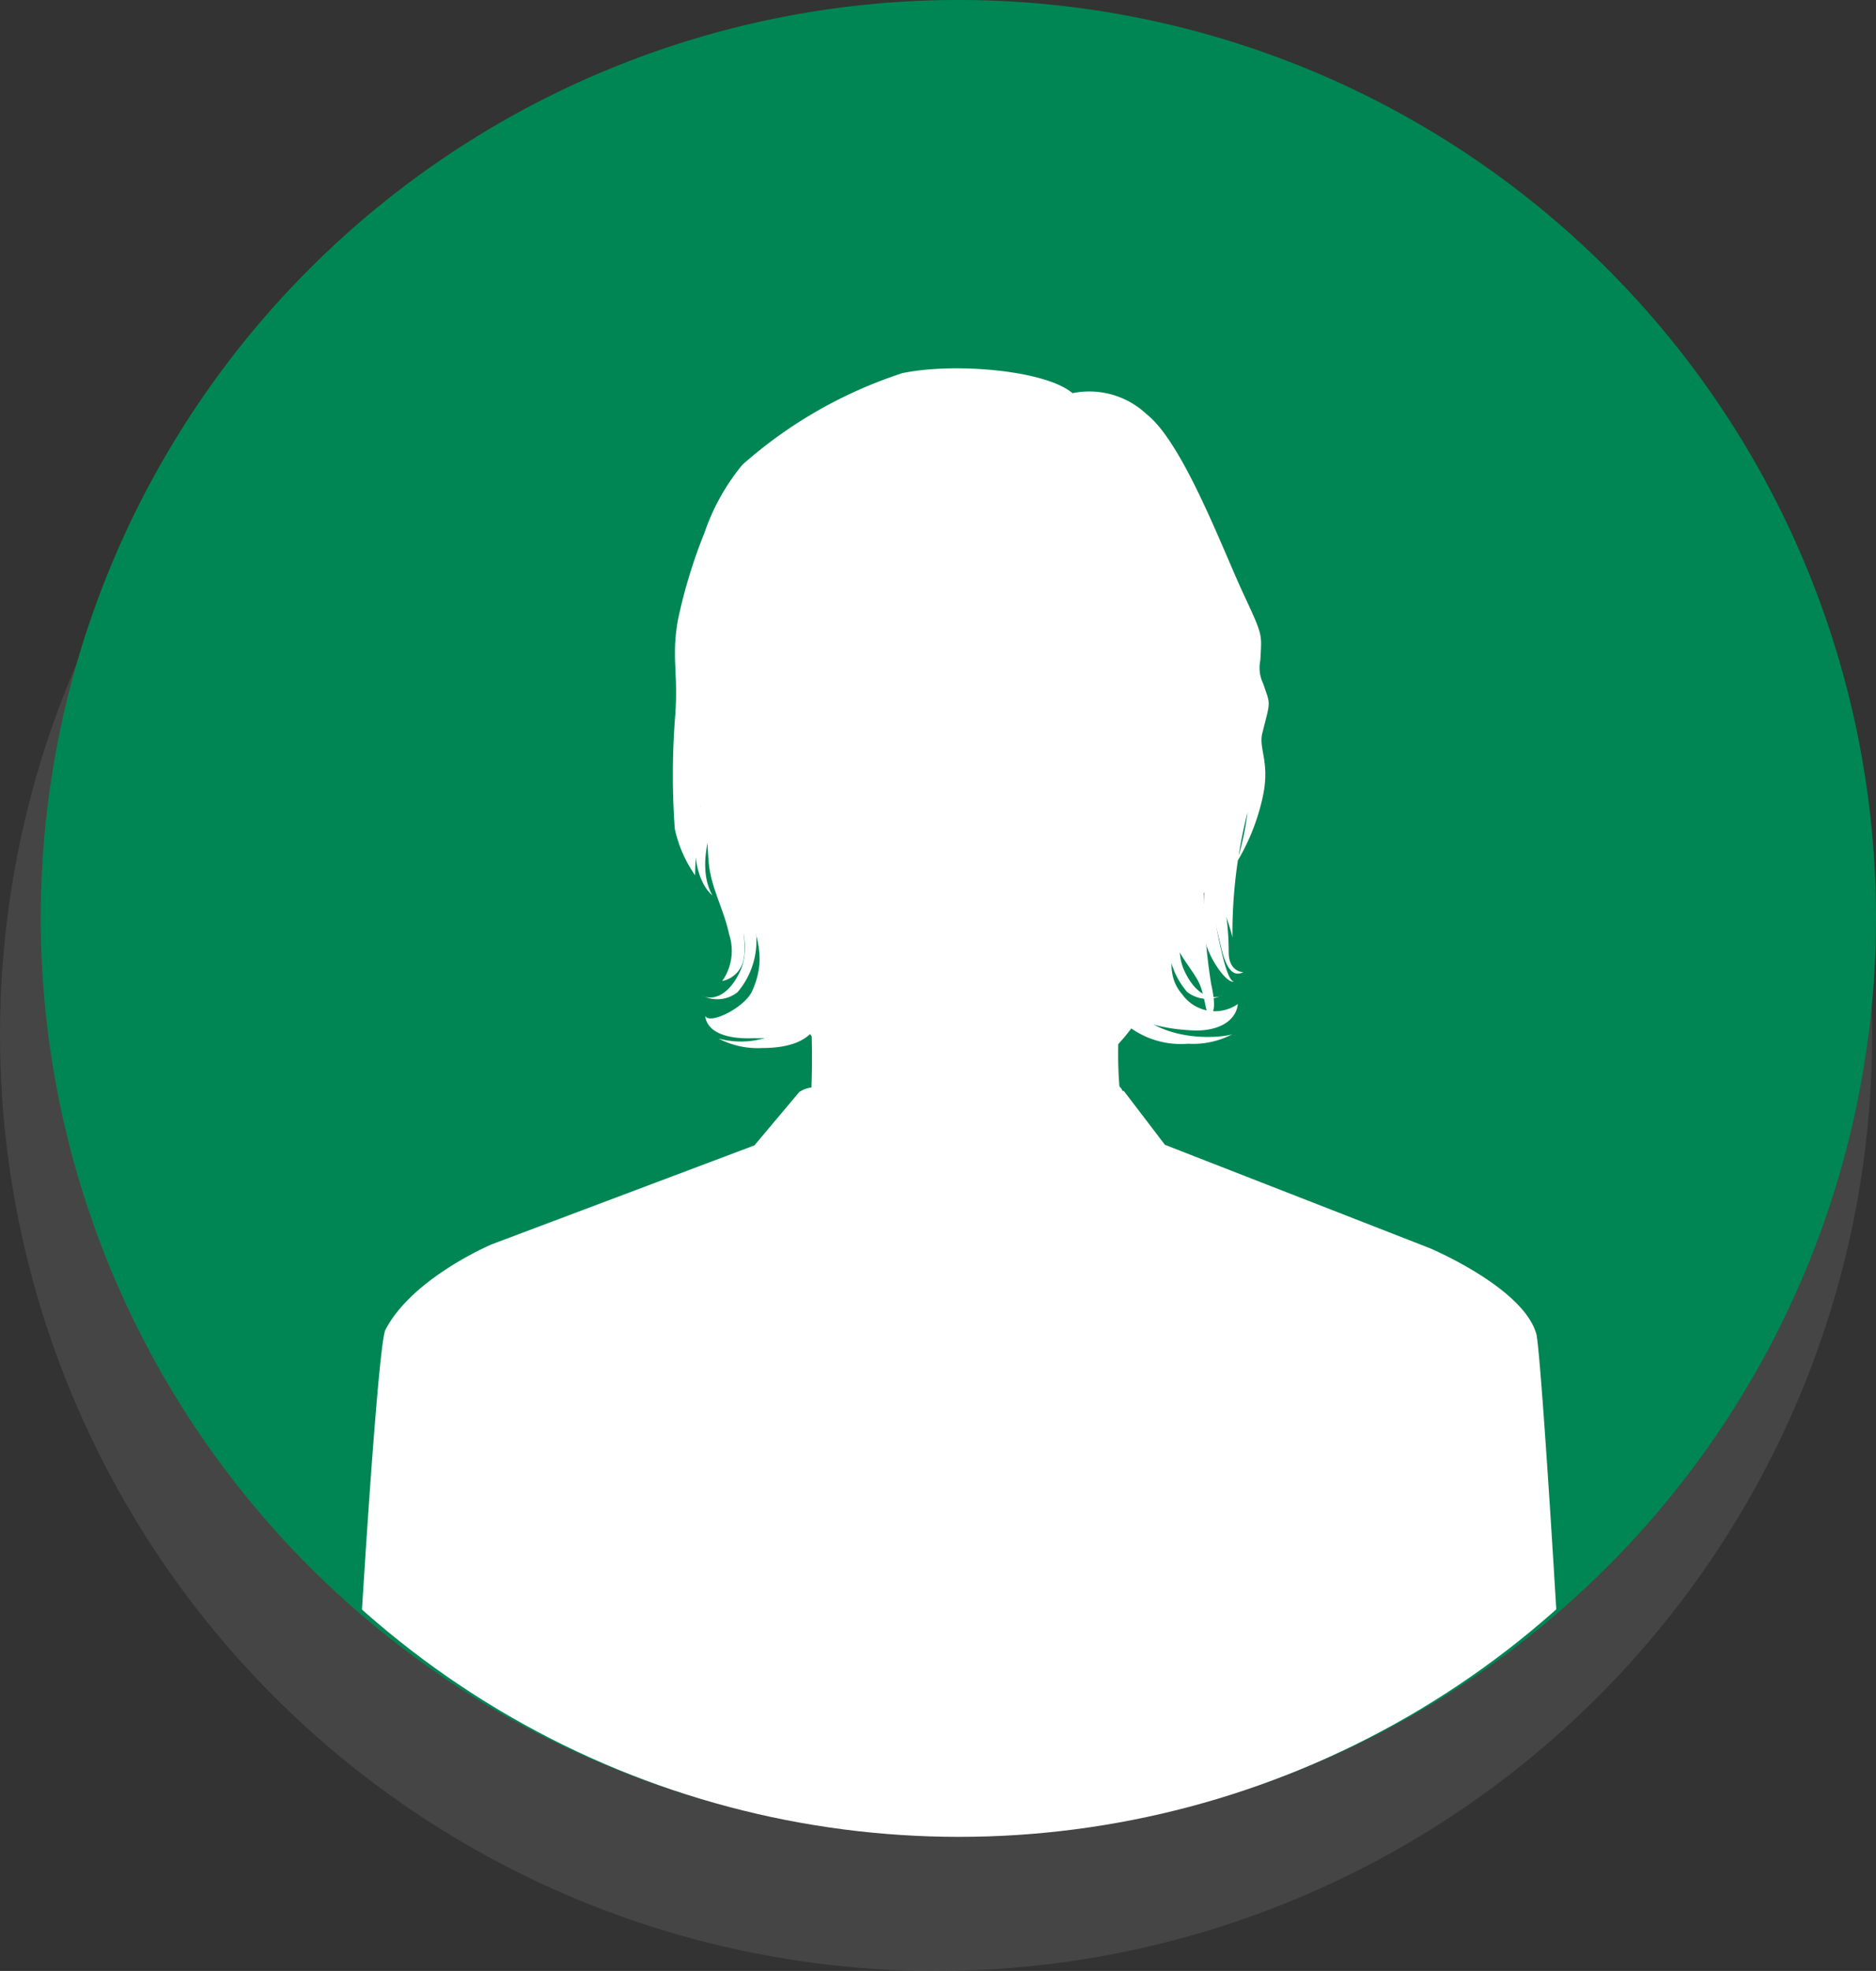<svg xmlns="http://www.w3.org/2000/svg" xmlns:xlink="http://www.w3.org/1999/xlink" width="92" height="96.634" viewBox="0 0 92 96.634">
  <rect x="0" y="0" width="92" height="96.634" fill="#333333" stroke="none"/>
  <defs>
    <clipPath id="clip-path">
      <circle id="Ellipse_69" data-name="Ellipse 69" cx="44.03" cy="44.03" r="44.03" fill="#fff"/>
    </clipPath>
  </defs>
  <g id="Group_2580" data-name="Group 2580" transform="translate(-88 -717)">
    <g id="Group_2448" data-name="Group 2448">
      <g id="Group_2197" data-name="Group 2197" transform="translate(0 14)">
        <ellipse id="Ellipse_351" data-name="Ellipse 351" cx="45.906" cy="45.906" rx="45.906" ry="45.906" transform="translate(88 707.822)" fill="#707070" opacity="0.3"/>
        <path id="Path_2196" data-name="Path 2196" d="M45,0A45,45,0,1,1,0,45,45,45,0,0,1,45,0Z" transform="translate(90 703)" fill="#008654"/>
      </g>
    </g>
    <g id="Group_2579" data-name="Group 2579" transform="translate(91 719)">
      <g id="Group_1626" data-name="Group 1626" clip-path="url(#clip-path)">
        <g id="Group_1625" data-name="Group 1625" transform="translate(13.701 16.059)">
          <path id="Path_1647" data-name="Path 1647" d="M648.547,120.016c-.655,3.277-1.117,6.893-2.386,9.36a10.805,10.805,0,0,1-8.993,5.69,10.385,10.385,0,0,1-8.993-6.24c-1.068-2.344-1.863-8.155-2.16-11.181-.853-8.67,2.527-11.761,11.153-11.944C646.725,105.5,650.2,111.756,648.547,120.016Z" transform="translate(-606.478 -98.423)" fill="#fff"/>
          <path id="Path_1648" data-name="Path 1648" d="M623.156,140.77c-1.346-.734-2.57-.612-2.325.979s.611,5.873,1.468,6.607,1.713.979,2.2.122S623.156,140.77,623.156,140.77Z" transform="translate(-602.927 -122.603)" fill="#fff"/>
          <path id="Path_1649" data-name="Path 1649" d="M695.56,140.77c1.346-.734,2.57-.612,2.325.979s-.611,5.873-1.468,6.607-1.713.979-2.2.122S695.56,140.77,695.56,140.77Z" transform="translate(-654.112 -122.603)" fill="#fff"/>
          <path id="Path_1650" data-name="Path 1650" d="M659.087,206.531h-1.831l-.857,1.3s-.839,1.582-.694,1.963a6.411,6.411,0,0,1,.892,3.034,20.06,20.06,0,0,0,3.15,0,8.088,8.088,0,0,1,.655-2.984c.216-.335-1.066-2.057-.815-2.229.211-.144.036-1.33.036-1.33Z" transform="translate(-627.279 -168.636)" fill="#fff"/>
          <path id="Path_1651" data-name="Path 1651" d="M658.779,224.8l-1.137-.505v-.228l-.312.114-.313-.114v.228l-1.138.505c-1.423,1.3-1.4,6.244-1.4,7.55l.053,17.832h5.7l-.053-17.832C660.178,231.04,660.2,226.1,658.779,224.8Z" transform="translate(-626.438 -181.044)" fill="#fff"/>
          <path id="Path_1652" data-name="Path 1652" d="M634.936,89.129c-3.1,3.407-12.581,9.561-13.2,11.11s-4.747,2.274-4.818,2.908a31.778,31.778,0,0,0-.253,3.325,6.356,6.356,0,0,1-.994-2.27,36.655,36.655,0,0,1,.024-5.609c.144-2.157-.191-2.728.118-4.586a25.459,25.459,0,0,1,1.316-4.336,10.594,10.594,0,0,1,1.858-3.329,22.165,22.165,0,0,1,7.845-4.49c2.942-.619,8.646,0,8.723,1.651A16.834,16.834,0,0,1,634.936,89.129Z" transform="translate(-599.279 -81.616)" fill="#fff"/>
          <path id="Path_1653" data-name="Path 1653" d="M619.722,147.455c-.775,1.29-.852,4.075.284,5.056-.981-1.755.3-4.577,1.226-5.919S619.722,147.455,619.722,147.455Z" transform="translate(-601.772 -126.667)" fill="#fff"/>
          <path id="Path_1654" data-name="Path 1654" d="M621.524,144.25a12.817,12.817,0,0,0-.263,3.979c.069,1.292.749,2.4,1.007,3.643a2.576,2.576,0,0,1-.336,2.3,1.328,1.328,0,0,0,1.055-1.1c.155-.722-.194-1.713.167-2.591s1.7-7.484,1.394-7.9S621.524,144.25,621.524,144.25Z" transform="translate(-603.215 -124.133)" fill="#fff"/>
          <path id="Path_1655" data-name="Path 1655" d="M622.441,165.093c.826,1.961,1.492,3.243.677,5.017-.371.808-2.094,1.662-2.3,1.2.1.877,1.209,1.155,2.4,1.1a4.475,4.475,0,0,0,4.647-3.963C628.531,162.822,622.441,165.093,622.441,165.093Z" transform="translate(-602.939 -139.567)" fill="#fff"/>
          <path id="Path_1656" data-name="Path 1656" d="M621.626,163.92c.362,1.754,1.187,3.354.516,4.748s-1.548,1.342-1.858,1.136a1.592,1.592,0,0,0,1.754-.155,3.878,3.878,0,0,0,.413-4.439A4.44,4.44,0,0,0,621.626,163.92Z" transform="translate(-602.568 -139.064)" fill="#fff"/>
          <path id="Path_1657" data-name="Path 1657" d="M623,185.889a4.151,4.151,0,0,0,4.692-1.926c.542-.271.155,1.123.155,1.123s-.2,1.268-2.68,1.268A4.149,4.149,0,0,1,623,185.889Z" transform="translate(-604.466 -153.03)" fill="#fff"/>
          <path id="Path_1658" data-name="Path 1658" d="M688.062,164.239c-.824,1.962-1.92,4.077-.732,5.419a1.966,1.966,0,0,0,2.732.479c-.1.878-1.017,1.346-2.205,1.294s-4.8-.373-5.214-3.838C681.971,161.968,688.062,164.239,688.062,164.239Z" transform="translate(-646.057 -138.97)" fill="#fff"/>
          <path id="Path_1659" data-name="Path 1659" d="M697.341,163.857c-.362,1.756-1.186,3.355-.516,4.749s1.549,1.342,1.859,1.136a1.593,1.593,0,0,1-1.755-.155,3.879,3.879,0,0,1-.412-4.439A4.446,4.446,0,0,1,697.341,163.857Z" transform="translate(-655.421 -139.02)" fill="#fff"/>
          <path id="Path_1660" data-name="Path 1660" d="M693.151,185.083c-.426.154-3.871.62-5.458-1.974-.542-.271-.155,1.123-.155,1.123a4.248,4.248,0,0,0,3.445,1.316A4.147,4.147,0,0,0,693.151,185.083Z" transform="translate(-649.417 -152.434)" fill="#fff"/>
          <path id="Path_1661" data-name="Path 1661" d="M676.911,85.579a4.1,4.1,0,0,1,4.026.929c1.781,1.393,3.716,6.581,4.723,8.749s.924,1.983.856,3.319a1.78,1.78,0,0,0,.144,1.151c.359,1.078.367.769-.046,2.421-.2.8.438,1.471-.026,3.329a10.482,10.482,0,0,1-1.239,3.02,13.84,13.84,0,0,0,.542-2.477,24.209,24.209,0,0,0-.742,6.148c-.387-1.858-3.749-9.013-3.826-9.322s-5.033-10.994-5.343-11.071S676.911,85.579,676.911,85.579Z" transform="translate(-641.41 -84.26)" fill="#fff"/>
          <path id="Path_1662" data-name="Path 1662" d="M702.206,148.88c.155,3.149-.671,4.542-.464,5.419a13.779,13.779,0,0,1,.31,2.891c0,.877.568.98.722.98-.413.207-.826.051-1.136-1.394s-1.445-5.006-1.187-5.419S702.206,148.88,702.206,148.88Z" transform="translate(-658.497 -128.566)" fill="#fff"/>
          <path id="Path_1663" data-name="Path 1663" d="M697.771,161.407a28.155,28.155,0,0,0,.31,6.09c.1.464.258,1.239,0,1.5s-.258-.774-.568-1.5-1.394-1.755-1.548-3.1S697.771,161.407,697.771,161.407Z" transform="translate(-655.386 -137.31)" fill="#fff"/>
          <path id="Path_1664" data-name="Path 1664" d="M701.846,163.863c.31,1.393.825,5.178,1.341,5.23-.361.1-1.239-1.136-1.445-2.116A12.835,12.835,0,0,1,701.846,163.863Z" transform="translate(-659.375 -139.024)" fill="#fff"/>
          <path id="Path_1665" data-name="Path 1665" d="M639.031,209.982l-2.445,5.609-5.369-6.328-.239.336,5.608,6.184,2.685-5.561Z" transform="translate(-610.031 -170.713)" fill="#fff"/>
          <path id="Path_1666" data-name="Path 1666" d="M584.123,182.679l-2.207,2.626-12.879,4.85s-3.9,1.642-5.22,4.2c-.415.806-1.6,19.665-2.2,33.525h60.657c-.6-13.86-1.767-32.454-2.016-33.334-.643-2.274-5.22-4.2-5.22-4.2l-12.992-5.069-2.012-2.637-10.546,1.243m3.045,3.887c.474-.039,1.212.013,2.083-.09l-.525-1.2,5.984-3.78c-.184-.1-.043-.056-.261-.287a20.088,20.088,0,0,1,.261-5.166c.77-3.5-15.539-.367-15.539-.367a42.683,42.683,0,0,1,.177,5.585,1.438,1.438,0,0,0-.594.22l6.5,3.8-.483,1.107A9.99,9.99,0,0,0,592.536,187.77Z" transform="translate(-561.619 -147.207)" fill="#fff"/>
          <path id="Path_1667" data-name="Path 1667" d="M668.6,209.429l2.445,5.609,5.632-6.567v.48l-5.632,6.279-2.685-5.561Z" transform="translate(-636.125 -170.16)" fill="#fff"/>
        </g>
      </g>
    </g>
  </g>
</svg>
